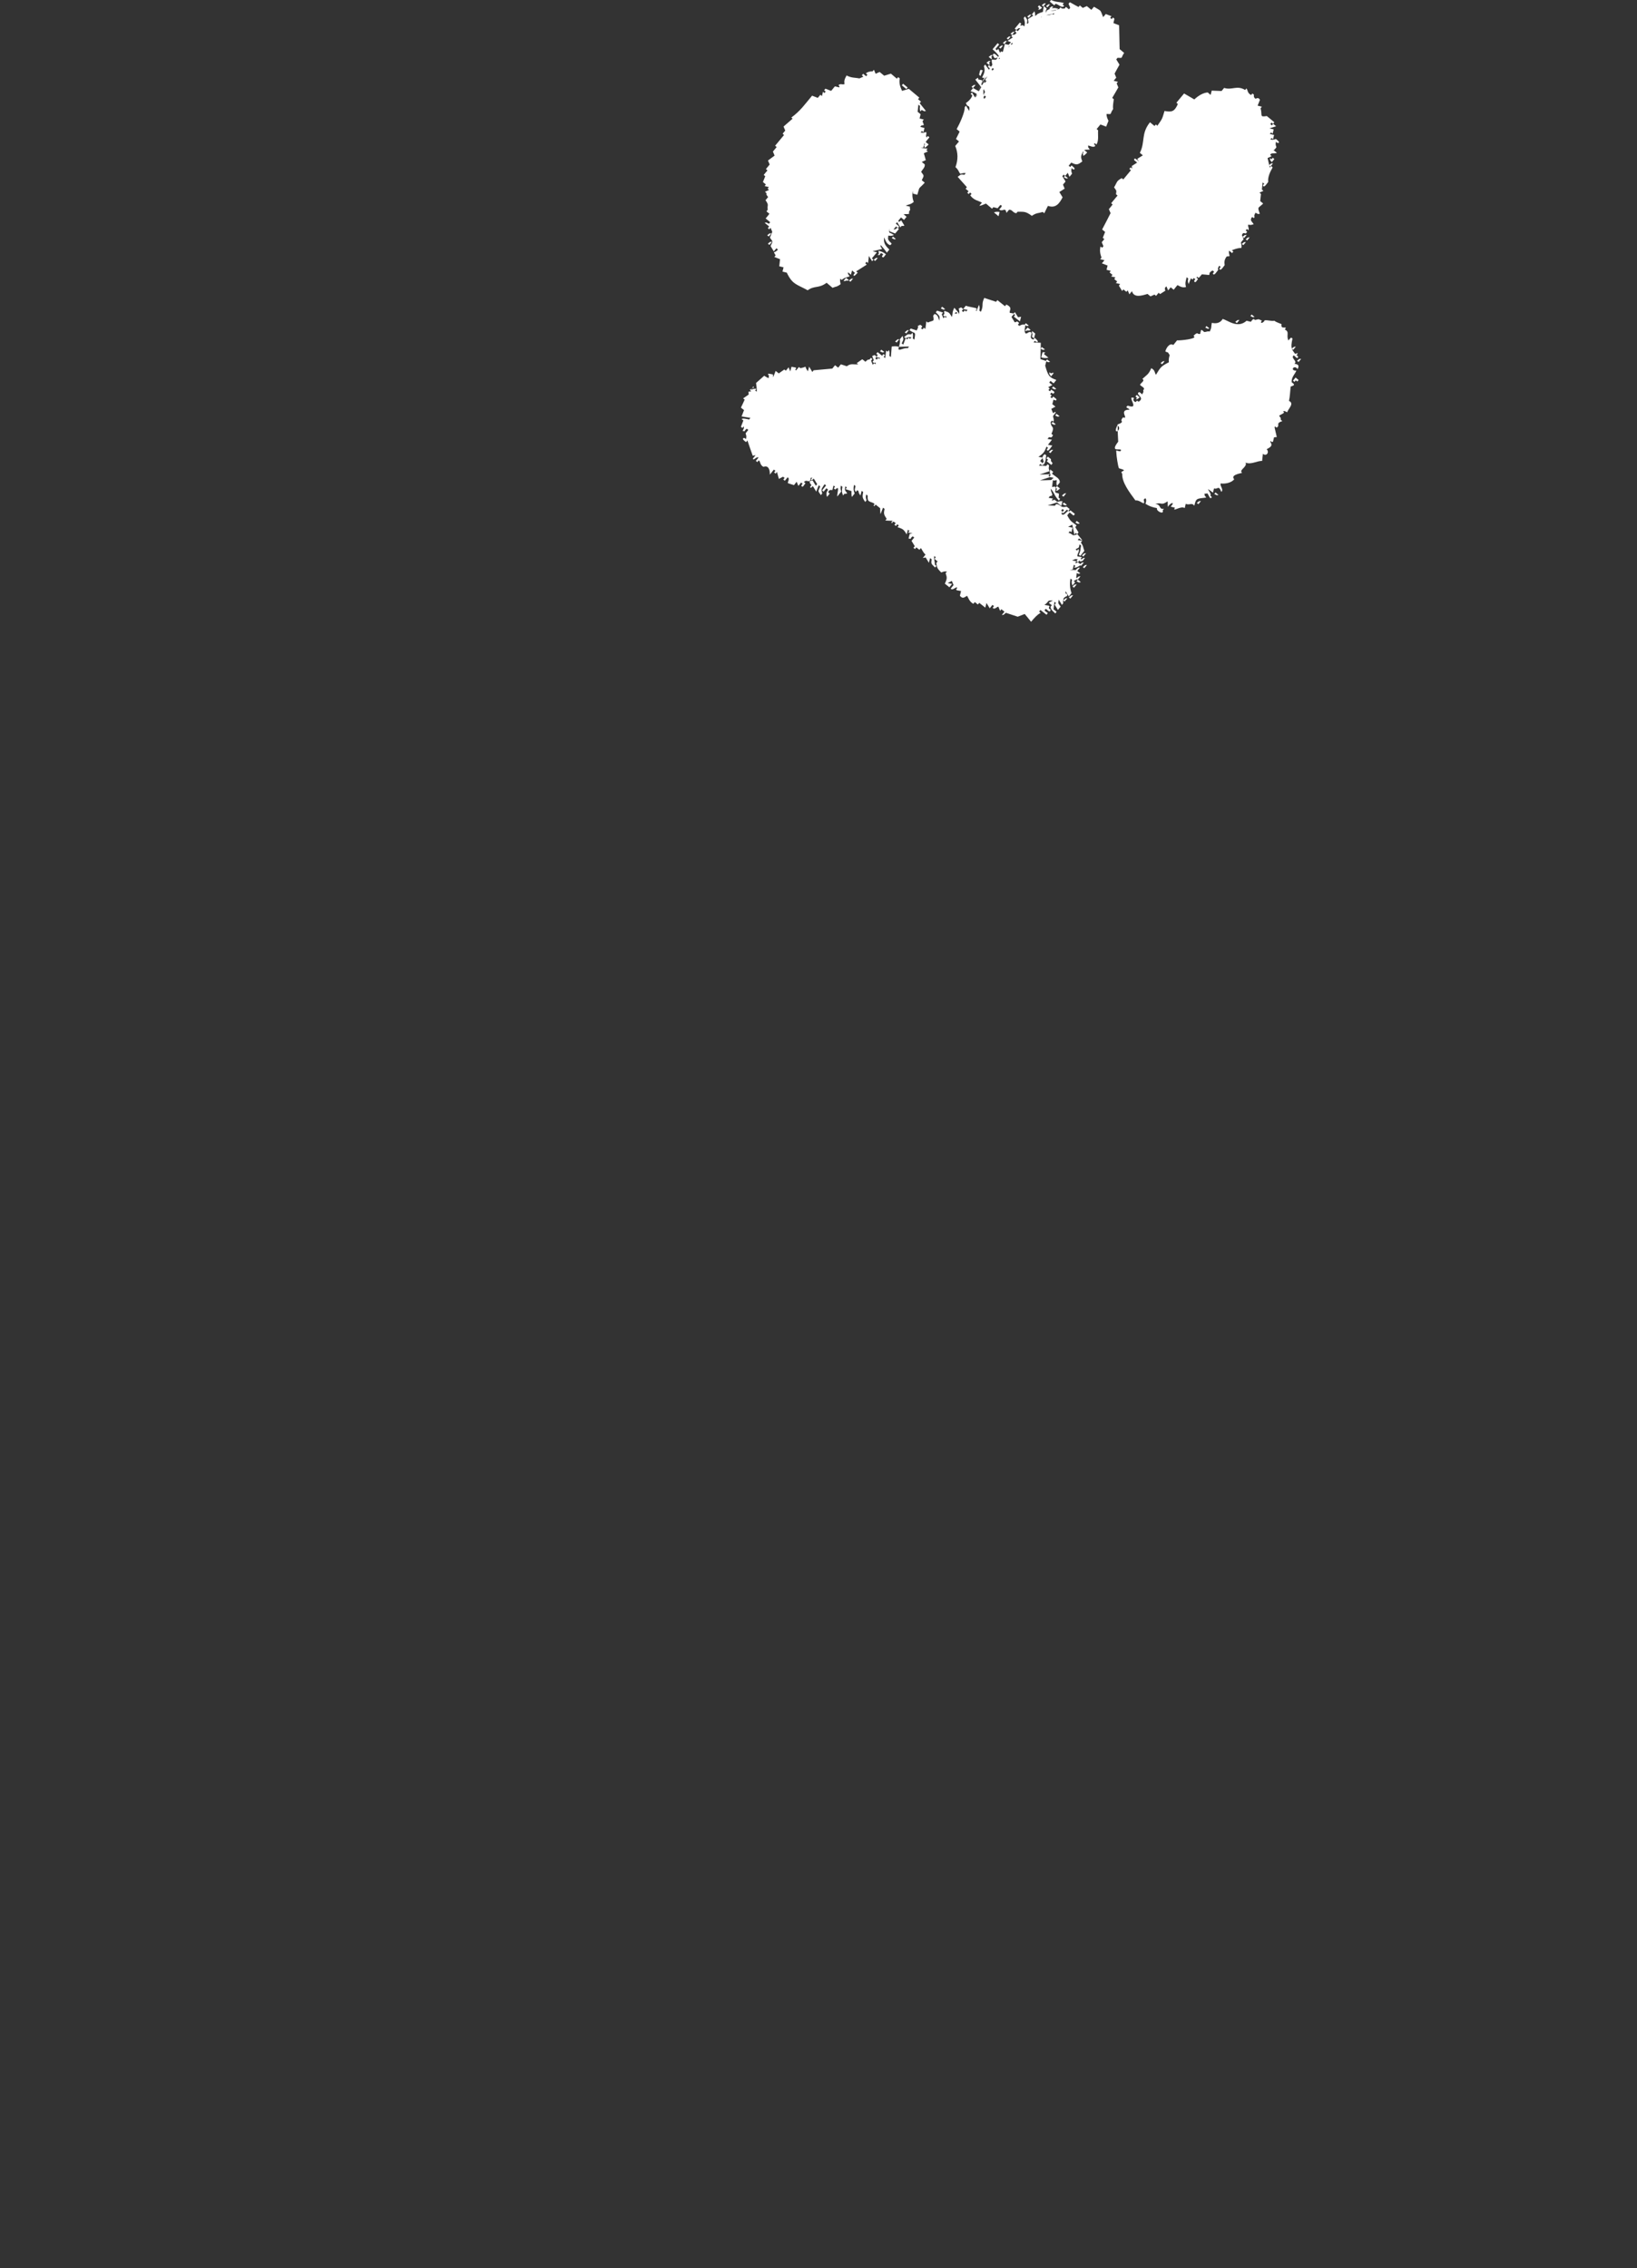 <?xml version="1.0" encoding="UTF-8"?>
<svg id="_レイヤー_2" xmlns="http://www.w3.org/2000/svg" version="1.1" viewBox="0 0 126.25 174.946">
  <rect x="0" y="0" width="126.25" height="174.946" fill="#333333" stroke="none"/>
  <!-- Generator: Adobe Illustrator 29.4.0, SVG Export Plug-In . SVG Version: 2.1.0 Build 152)  -->
  <defs>
    <style>
      .st0 {
        fill: #fff;
      }
    </style>
  </defs>
  <g id="NS_de">
    <g>
      <path class="st0" d="M87.75,12.45c.16-.14-.04,0-.02-.21.14-.09.27-.17.41-.26-.08-.07-.15-.13-.23-.19.43-.86.07-1.47.78-2.36.12.1.23.19.35.29.03-.04.07-.08.1-.12.04.03.08.06.12.1.41-.58.37-.54.55-1.14.54.09.76.08,1.03-.54-.04-.03-.08-.06-.11-.1.2-.24.39-.47.59-.71.26.15.53.31.79.46.31-.3.7-.52,1.03-.54.08.06.15.13.23.19l.08-.33c.25.01.5.02.76.03.07-.08.13-.16.2-.24.6.2.98-.23,1.62.16.03-.04.07-.08.1-.12.13.17.05.34.36.51.03-.04.07-.08.1-.12.04.03.08.06.12.1,0,0-.07.2.13.31.02,0,.21-.16.33.08-.06.15-.12.3-.18.45.11.03.22.05.33.08-.03.04-.07.08-.1.12.15.55-.11.7.48.6l.58.48s-.07.08-.1.12c-.04-.03-.08-.06-.11-.1-.03.04-.07.08-.1.12.04.03.08.06.12.1.03-.04.07-.08.1-.12.08.06.15.13.23.19-.17.05-.35.11-.52.16.11.03.22.05.33.08-.03.11-.05.22-.08.33-.04-.03-.08-.06-.12-.1l-.1.12c.11.03.22.05.33.08l-.08.33s-.08-.06-.11-.1l-.1.12c.23.03.2.03.43-.04,0,0,.44.31.13.31-.04-.03-.08-.06-.12-.1-.05.24-.03.21.03.43,0,0-.15.22-.24.24h.05l.23.19c-.26.09-.43-.04-.52.16.04.03.08.06.11.1-.1.05-.21.09-.31.14.06.25.11.5.17.74.03-.04.07-.08.1-.12.04.03.08.06.12.1-.21.37-.39.77-.34,1.12-.06.06-.34.55-.41.26.03-.04.07-.08.1-.12-.04-.03-.08-.06-.12-.1-.02.18-.04.37-.06.55.04.03.08.06.12.1-.1.05-.21.09-.31.14.04.03.08.06.12.1-.02.18-.04.37-.06.55.08.06.15.13.23.19-.4.39-.46.21-.26.79-.24.02-.04.05-.33-.08-.17.28-.06.28-.08.33-.07.2-.07-.03-.21.02-.15.26-.01.29.15.53-.22.07-.2.07-.43.04-.02.22.08.21.03.43-.04-.03-.08-.06-.12-.1l-.1.12s.08.06.12.1c-.03.04-.07.08-.1.12-.08.03-.22-.14-.31.14.04.1.09.21.13.31-.07.08-.13.16-.2.24-.01.11.08.22.03.43-.24,0-.5.09-.74.18.04.03.08.06.12.1-.03.04-.07.08-.1.12-.08-.06-.15-.13-.23-.19-.05.22.05.31.03.43l-.21.02c-.2.26-.19.44-.16.67-.06.06-.34.55-.41.26.03-.04.07-.08.1-.12-.04-.03-.08-.07-.11-.1-.13.29-.1.09-.08.33-.06.06-.34.55-.41.26.03-.04.07-.08.1-.12-.04-.03-.08-.06-.12-.1-.39.21-.16.3-.29.35-.18-.02-.36-.04-.54-.05l-.2.24c-.15.08-.14-.18-.21.02.04.03.08.06.12.1-.07.05-.22.42-.31.14.03-.04.07-.08.1-.12-.04-.03-.08-.06-.12-.1-.03.04-.07.08-.1.12-.04-.03-.08-.06-.12-.1-.06.15-.12.3-.18.45-.07-.22-.07-.2-.03-.43-.04-.03-.08-.06-.12-.1-.08.31-.14.47-.05.76-.26.05-.36.01-.66-.15-.1.12-.2.24-.29.36-.08-.06-.15-.13-.23-.19-.07.08-.13.16-.2.24-.04-.1-.09-.21-.13-.31-.21.11-.08.33-.08.33l-.41.26s-.08-.06-.11-.1c-.07.08-.13.16-.2.24-.04-.03-.08-.06-.12-.1-.1.05-.21.09-.31.14-.08-.06-.15-.13-.23-.19-.45.14-1.05.32-1.2-.21l-.2.24c-.04-.1-.09-.21-.13-.31-.03.04-.07.08-.1.12-.08-.06-.15-.13-.23-.19-.03.04-.07.08-.1.12-.08-.14-.16-.27-.25-.41l.1-.12-.33-.08s.07-.08.1-.12c-.08-.06-.15-.13-.23-.19.03-.04.07-.08.1-.12-.11-.03-.22-.05-.33-.08.03-.04.07-.08.1-.12l-.23-.19.1-.12-.33-.08.08-.33c-.15-.06-.3-.12-.44-.17.07-.08.13-.16.2-.24-.11-.03-.22-.05-.33-.08.03-.04.07-.08.1-.12-.1-.28-.16-.57-.07-.86l.12.1s.07-.08.1-.12c-.04-.1-.09-.21-.13-.31l.2-.24s-.08-.06-.12-.1c.06-.15.12-.3.18-.45l-.23-.19c.22-.42.44-.84.65-1.26-.04-.1-.09-.21-.13-.31.1-.12.2-.24.29-.36-.04-.03-.08-.06-.11-.1.16-.2.33-.39.49-.59-.04-.03-.08-.06-.12-.1.03-.31.07-.22-.15-.53.25-.4.15-.47.59-.71.04.03.08.06.12.1.2-.24.39-.47.59-.71-.04-.03-.08-.07-.12-.1.03-.04.07-.08.1-.12.04.03.08.06.11.1l-.02-.21.41-.26c-.08-.07-.15-.13-.23-.19-.02-.29.3.05.33.08l-.05.02Z"/>
      <path class="st0" d="M97.94,12.19s.08.06.12.1c.03-.04.07-.08.1-.12.04.03.08.06.12.1l-.2.24c-.17-.26-.11-.07-.13-.31l-.01-.01Z"/>
      <path class="st0" d="M98.18,12.6c-.07.08-.13.16-.2.24-.04-.03-.08-.06-.12-.1.27-.18.07-.12.31-.14l.01 0Z"/>
      <path class="st0" d="M96.38,18.31c-.07.08-.13.16-.2.24l-.11-.1c.26-.18.07-.12.31-.14Z"/>
      <path class="st0" d="M96.15,18.12l-.2.24s-.08-.06-.12-.1c.27-.18.07-.12.31-.14h.01Z"/>
      <path class="st0" d="M96.09,18.67l-.2.24s-.08-.06-.12-.1c.27-.18.07-.12.31-.14h.01Z"/>
      <path class="st0" d="M86.14,32.79l.06-.03c0,.02-.02.04-.02.05-.01,0-.02-.02-.03-.03l-.01.01Z"/>
      <path class="st0" d="M89.88,27.1c.02-.16.29-.7.61-.49l.29-.36c.2.03,1.69-.12,1.26-.34.38-.39.29-.08.52-.16.08-.29.02-.43.31-.14.18,0,.22-.08.43-.04.17-.35.09-.36.16-.67.33.08.65.02.84-.3.42.12,1.15.76,1.84.14l.33.08c.1-.11.18-.32.31-.14.3-.04.19-.12.54.05-.21.26.13.2.21-.02.25-.04.5.08.75.03.22.16.51.22.56.27-.1.49.52.05.25.41.4.18.08.45.28.84.1-.11.19-.32.31-.14-.09.4-.1.6-.05.76.26-.18.07-.11.31-.14-.07.08-.13.16-.2.24-.04-.03-.08-.06-.11-.1.04.13.12.24.25.41.21,0,.02-.11.21-.02-.03.04-.07.08-.1.12l.12.1c0,.32-.29-.08-.33-.08-.28.2.33.45.05.65.26.04.4.09.25.41-.27-.38-.63.13-.1.12-.1.26-.4.51-.36.9.28.19.21.23-.08.33-.04.34-.05.76-.13,1.1.43.21-.03.56-.14.88-.29-.12-.09-.1-.33-.08.26.14-.17.23-.29.35.17.26.11.07.13.31.04.03.08.07.12.1-.54.17-.18.3-.39.47-.13.11-.16-.19-.21.02.06.25.11.5.17.74l-.21.02-.08.33c-.16.14-.14-.18-.21.02.22.31,0,.42-.28.57.24.25-.04.58-.29.35-.02.18-.04.37-.06.55-.43,0-.85.31-1.28.13.18.33-.56.58-.26.79-.33.08-.89.2-.61.5-.26.3-.74.36-1.05.32-.06.24.26.46.05.65-.21-.57-.28-.15-.56-.27l-.08.33c-.81-.61-.05.01-.2.24l.11.1c-.14.26-.23-.17-.35-.29-.21.05,0,.03-.21.02.02.24-.04.05.13.31-.75.09-.78.04-.92.63-.2-.28-.37-.01-.66-.15l-.08.33c-.3-.22-1.01.37-.75-.03l-.33-.08c.39-.43-.05-.31-.21.02-.04-.19,0-.24-.03-.43-.53.37-.43.04-.95.2.49.04.25.46.67.37l-.1.12c.14.36-.52.09-.44-.17-.25-.04-.57-.12-.89-.34.1-.18.08-.59-.13-.31.15.62-.23,0-.64.06-.46-.63-1.05-1.38-1.02-2.07-.3-.25.61-.17-.25-.41-.08-.14-.2-.99-.2-1.17-.03-.34-.03-.15.31-.14.29-.39-.94.25-.17-.74-.02-.38-.03-.64-.04-.84.11-.08.19-.26,0-.4v-.09c.11-.06.27-.07.34-.22,0,0-.16-.09.08-.33.49.19-.41-.6.49-.59-.04-.14-.41-.13-.13-.31,1.02.36-.19-.85.49-.59-.1.12-.06.28.13.31.06-.12.13-.12.21-.02.45-.28-.03-.46-.05-.65.1-.2.2-.02.33.08.13-.29.1-.09.08-.33.21-.16-.14-.27-.25-.41.08-.16.42-.33.18-.45.37-.34.48-.34.69-.83.31.16.24.33.36.51.37-.6.37-.64,1-.97-.03-.2,0-.34.06-.55-.26-.37.03-.09-.35-.29l.02-0Z"/>
      <path class="st0" d="M86.21,32.72v.03h-.02c0-.01.01-.02.02-.04v.01Z"/>
      <path class="st0" d="M86.2,33.24c-.12.08-.24.01-.03-.43.01,0,.02.02.03.03v.4Z"/>
      <path class="st0" d="M96.43,24.38s.07-.08.1-.12c.08.06.15.13.23.19-.24.02-.04.05-.33-.08v.01Z"/>
      <path class="st0" d="M100.35,27.68c-.07.08-.13.16-.2.24-.04-.03-.08-.06-.12-.1.27-.18.07-.12.31-.14h.01Z"/>
      <path class="st0" d="M95.59,24.68c-.07.08-.13.16-.2.24-.04-.03-.08-.06-.12-.1.27-.18.07-.12.31-.14h.01Z"/>
      <path class="st0" d="M99.84,29.46s-.08-.06-.12-.1c.07-.08.13-.16.2-.24.08.06.15.13.23.19l-.1.12s-.08-.06-.11-.1c-.03.04-.07.08-.1.12v.01Z"/>
      <path class="st0" d="M92.95,25.27l.1-.12c.08.06.15.13.23.19-.24.02-.04.05-.33-.08v.01Z"/>
      <path class="st0" d="M89.63,28.1s-.08-.06-.12-.1c.27-.18.07-.12.31-.14l-.2.24h.01Z"/>
      <path class="st0" d="M87.59,30.8s.07-.08.1-.12c-.04-.03-.08-.06-.12-.1l.1-.12c.08.06.15.13.23.19-.27.18-.07.12-.31.14v.01Z"/>
      <path class="st0" d="M93.75,37.99l.23.19c-.24.02-.04.05-.33-.08l.1-.12v.01Z"/>
      <path class="st0" d="M92.62,38.65l-.2.24s-.08-.07-.12-.1c.27-.18.07-.12.31-.14l.01-0Z"/>
      <path class="st0" d="M61.04,9.06c.71-.53,1.02-1,1.59-1.68.15.06.3.11.44.17l.2-.24s.08.07.12.1c.03-.11.05-.22.08-.33.04.03.08.06.11.1.03-.04.07-.08.1-.12-.04-.03-.08-.06-.12-.1.03-.04.07-.08.1-.12.15.06.3.12.44.17.1-.12.2-.24.29-.35.11.03.22.05.33.08.1-.19-.09-.01-.02-.21.21-.09.21.02.43-.04-.04-.27,0-.37.16-.67.41.21.61.15.99.23.1-.05.21-.09.31-.14-.04-.03-.08-.06-.12-.1.03-.04.07-.08.1-.12.08.06.15.13.23.19.03-.04.07-.08.1-.12-.04-.03-.08-.06-.12-.1.14-.13.37-.16.52-.16.03-.04.07-.08.1-.12.04.1.09.21.13.31.1-.05.21-.09.31-.14.12.1.23.19.35.29.17-.05.35-.11.52-.16.15.13.31.26.46.39.03-.04.07-.08.1-.12.04.03.08.06.12.1-.06.37.02.61.18.96.17-.05.35-.11.52-.16.27.23.54.45.81.68-.03.04-.07.08-.1.12.08.06.15.13.23.19-.03.04-.07.08-.1.12.16.2.32.4.48.6-.24.02-.04.05-.33-.08-.03.04-.07.08-.1.12-.07-.22-.04-.21-.03-.43-.04-.03-.08-.06-.12-.1-.02.18-.04.37-.06.55.08.06.15.13.23.19l-.08.33.33.08s-.07.08-.1.12c.05.25.22.34-.08.33-.03.04-.07.08-.1.12l.33.08c-.03.11-.05.22-.08.33l-.12-.1s-.07.08-.1.12c.23.03.2.03.43-.04.06.22-.07.22.03.43.03-.04.07-.08.1-.12.04.03.08.07.12.1-.1.12-.2.24-.29.36.08.06.15.13.23.19,0,0-.4.45-.31.14-.14-.16.14-.07-.02-.22l-.08.33-.21.02c.18.02.36.04.54.05-.03.04-.07.08-.1.12.04.03.08.06.12.1-.1.05-.21.09-.31.14.05.18.1.35.15.53-.1.05-.21.09-.31.14.08.06.15.13.23.19.02.23-.11.31-.28.57.24.35.24.25.05.65.08.07.15.13.23.19-.54.58-.36.22-.57.93l-.33-.08-.02-.22c-.06.31-.04.57.07.86-.31.23-.34.16-.62.28.11.03.22.05.33.08-.01.22-.03,0,.02.22-.13.29-.1.09-.08.33-.19.05-.24,0-.43.04.08.06.15.13.23.19-.07.08-.13.16-.2.24-.08-.06-.15-.13-.23-.19-.07.08-.13.16-.2.24-.02.22.21-.02.21-.02.08.14.16.27.25.41-.21.05,0,.03-.21.02-.03.04-.07.08-.1.12l-.25-.41s-.07.08-.1.12c0,.02.45.28.13.31-.04-.03-.08-.06-.11-.1-.07.08-.13.16-.2.24.24-.03.05.04.31-.14.04.03.08.06.11.1-.1.12-.2.24-.29.35l-.44-.17-.02-.22c-.03.48-.03.21.36.51-.22.07-.2.07-.43.04-.04.34-.05.3.26.62l-.1.12c-.32-.06-.42-.49-.48-.6-.05.39.03.58.4.94-.07.08-.13.16-.2.24,0-.04-.3-.41-.48-.6.02.24-.04.05.13.31-.25.06-.49.12-.74.18l.33.08c-.13.16-.26.32-.39.47.04.03.08.06.12.1-.03.04-.07.08-.1.12-.08-.14-.16-.27-.25-.41-.02.18-.04.37-.06.55-.04-.03-.08-.07-.12-.1-.03.04-.07.08-.1.12.04.03.08.06.12.1l-.82.52s.08.06.12.1c0,0-.38.45-.31.14l.1-.12c-.08-.06-.15-.13-.23-.19-.03.11-.05.22-.08.33-.08-.06-.15-.13-.23-.19.02.24-.04.05.13.31-.29.12-.32.05-.62.28-.04-.03-.08-.06-.11-.1-.03.23,0,.21.03.43-.31.23-.34.16-.62.28-.15-.13-.31-.26-.46-.39-.6.46-.92.19-1.46.58-.84-.47-1.17-.43-1.61-1.36l-.33-.08.08-.33c-.11-.03-.22-.05-.33-.08.02-.18.04-.37.06-.55-.15-.06-.3-.11-.44-.17.03-.04.07-.08.1-.12-.23-.42-.14-.09.18-.45l-.12-.1-.2.24-.25-.41c.18-.4.2-.29-.05-.65.06-.15.12-.3.18-.45-.04-.1-.09-.21-.13-.31-.03.04-.07.08-.1.12-.04-.03-.08-.06-.11-.1.03-.04.07-.08.1-.12-.11-.1-.23-.19-.35-.29.24-.02.04-.05.33.08.03-.04.07-.08.1-.12-.11-.1-.23-.19-.35-.29.1-.12.2-.24.29-.36l-.23-.19s.07-.08.1-.12c-.06-.41.13-.3-.17-.74.07-.08.13-.16.2-.24-.17-.26-.11-.07-.13-.31-.04-.03-.08-.06-.11-.1l.31-.14s-.08-.07-.11-.1c.03-.04.07-.08.1-.12l-.33-.08s.07-.08.1-.12c-.08-.06-.15-.13-.23-.19.06-.15.12-.3.18-.45-.04-.03-.08-.06-.12-.1.1-.12.2-.24.29-.35-.04-.03-.08-.06-.12-.1.1-.12.2-.24.29-.35-.04-.1-.09-.21-.13-.31.17-.13.34-.25.51-.38-.04-.1-.09-.21-.13-.31.1-.12.2-.24.29-.35-.04-.03-.08-.06-.12-.1.23-.28.46-.55.69-.83-.04-.03-.08-.06-.11-.1.07-.08.13-.16.2-.24-.04-.1-.09-.21-.13-.31.23-.2.47-.41.7-.61-.04-.03-.08-.07-.12-.1l.03.01Z"/>
      <path class="st0" d="M69.65,6.46c.12.1.23.19.35.29-.03.04-.07.08-.1.12-.12-.1-.23-.19-.35-.29.03-.04.07-.08.1-.12Z"/>
      <path class="st0" d="M68.77,18.37s.07-.08.1-.12c.08.06.15.13.23.19-.24.02-.04.05-.33-.08v.01Z"/>
      <path class="st0" d="M67.69,19.67s.07-.08.1-.12c-.05-.21-.03,0-.02-.21.23.08.27.06.56.27-.06.04-.23.42-.31.14l.1-.12s-.08-.06-.11-.1c-.3.03.03.16-.31.14l-.01 0Z"/>
      <path class="st0" d="M67.7,19.89c-.07.08-.13.16-.2.24-.04-.03-.08-.06-.12-.1.27-.18.07-.12.31-.14h.01Z"/>
      <path class="st0" d="M65.79,21.49c-.07.08-.13.16-.2.24-.04-.03-.08-.06-.11-.1.27-.18.07-.12.31-.14Z"/>
      <path class="st0" d="M65.26,21.65c-.21.05,0,.03-.21.02l.2-.24c.08.06.15.13.23.19-.21.05,0,.03-.21.02l-.01.01Z"/>
      <path class="st0" d="M59.49,18c-.07.08-.13.16-.2.24-.04-.03-.08-.06-.12-.1.27-.18.07-.12.31-.14h.01Z"/>
      <path class="st0" d="M59.54,18.65c-.07.08-.13.16-.2.24-.04-.03-.08-.06-.12-.1.26-.18.07-.12.31-.14h.01Z"/>
      <path class="st0" d="M78.53,24.47l.22-.04-.09.36c-.16-.12-.31-.25-.47-.37.03-.04.07-.09.1-.13-.04-.03-.08-.06-.12-.09.03-.04.07-.09.1-.13l.25.41.01-.01Z"/>
      <path class="st0" d="M79.35,25.12c-.25.04-.04.06-.34-.06.03-.04.07-.09.1-.13.08.06.16.12.24.19Z"/>
      <path class="st0" d="M79.62,25.76c-.04-.22-.03,0-.02-.22.08.06.16.12.24.19l-.09.36c-.28-.13-.1-.19-.13-.32l-0-.01Z"/>
      <path class="st0" d="M79.26,25.48c-.22.07,0,.03-.22.04.07-.09.14-.18.21-.26.08.06.16.12.24.19-.22.07,0,.03-.22.04l-.01-.01Z"/>
      <path class="st0" d="M80.25,26.9s.07-.09.1-.13c.08.06.16.12.24.19-.25.04-.04.06-.34-.06Z"/>
      <path class="st0" d="M80.61,27.18s-.07.09-.1.13c.12.09.24.19.35.28-.21.05-.35.02-.56-.02l.09-.36c.16-.17,0,.03.22-.04v.01Z"/>
      <path class="st0" d="M80.99,27.91c-.25.04-.04.06-.34-.06.03-.04.07-.09.1-.13.08.06.16.13.24.19Z"/>
      <path class="st0" d="M81.27,28.77c-.07.09-.14.17-.21.26-.17-.27-.12-.06-.13-.32.04.03.08.06.12.09.22-.07,0-.03.22-.04l-0.0.01Z"/>
      <path class="st0" d="M81.13,29.94l.1-.13.24.19c-.25.04-.04.06-.34-.06Z"/>
      <path class="st0" d="M72.56,23.79s.07-.09.1-.13c.08.06.16.12.24.19-.25.04-.04.06-.34-.06Z"/>
      <path class="st0" d="M81.38,32.05l.1-.13c.08.06.16.12.24.19-.25.04-.04.06-.34-.06Z"/>
      <path class="st0" d="M81.09,32.67s.07-.09.1-.13l.24.19c-.25.04-.04.06-.34-.06Z"/>
      <path class="st0" d="M69.78,25.63c.28-.21.07-.13.32-.17-.07.09-.14.17-.21.26-.04-.03-.08-.06-.12-.09h.01Z"/>
      <path class="st0" d="M81.22,34.69c-.07.09-.14.17-.21.26-.04-.03-.08-.06-.12-.09.28-.21.07-.13.32-.17h.01Z"/>
      <path class="st0" d="M80.71,35.35s.07-.09.1-.13l.24.19c.02.25-.05.06.13.32-.03.04-.07.09-.1.13-.12-.09-.24-.19-.35-.28.03-.04.07-.09.1-.13-.04-.03-.08-.06-.12-.09l0-.01Z"/>
      <path class="st0" d="M80.5,35.61c-.04-.17-.23-.37.07-.58.04.03.08.06.12.09-.07.33,0,.34-.18.71-.04-.03-.08-.06-.12-.09.03-.04.07-.09.1-.13l.01 0Z"/>
      <path class="st0" d="M69.04,26.33c.28-.21.07-.13.32-.17-.07.09-.14.18-.21.26-.04-.03-.08-.06-.12-.09h.01Z"/>
      <path class="st0" d="M80.92,36.79s.07-.09.1-.13c-.07-.23-.07-.2-.03-.45.08.06.16.12.24.19-.03.04-.07.09-.1.13.24.23.64.36.6.69-.07.09-.14.18-.21.26-.09-.22,0-.32-.03-.45l-.22.04s-.08-.06-.12-.09l.1-.13c-.11-.02-.23-.04-.34-.06l.01 0Z"/>
      <path class="st0" d="M82.23,38.05c-.07.09-.14.18-.21.26-.04-.03-.08-.06-.12-.09.28-.21.07-.13.32-.17h.01Z"/>
      <path class="st0" d="M81.43,37.84s.07-.09.1-.13c-.04-.03-.08-.06-.12-.09.03-.04.07-.09.1-.13.08.06.16.12.24.19-.28.21-.07.13-.32.17l0-.01Z"/>
      <path class="st0" d="M67.87,27.1l.1-.13c.08.06.16.12.24.19-.25.04-.04.06-.34-.06Z"/>
      <path class="st0" d="M81.95,38.89s.07-.09.1-.13c.08.06.16.12.24.19-.25.04-.04.06-.34-.06Z"/>
      <path class="st0" d="M81.94,38.66l-.09.36c-.12-.09-.24-.19-.35-.28,0,0,.13-.1.44-.08Z"/>
      <path class="st0" d="M82.9,39.64s-.07.09-.1.13c-.12-.09-.24-.19-.35-.28.03-.04.07-.09.1-.13.12.09.24.19.35.28Z"/>
      <path class="st0" d="M82.94,40.31l.1-.13c.08.06.16.12.24.19-.25.04-.04.06-.34-.06Z"/>
      <path class="st0" d="M83.56,42.93s-.08-.06-.12-.09c.28-.21.07-.13.32-.17l-.21.26h.01Z"/>
      <path class="st0" d="M83.68,43.03c-.07.09-.14.18-.21.26-.04-.03-.08-.06-.12-.09.28-.21.07-.13.32-.17h.01Z"/>
      <path class="st0" d="M83.63,43.83s-.08-.06-.12-.09c.28-.21.07-.13.32-.17-.07.09-.14.17-.21.26h.01Z"/>
      <path class="st0" d="M83.59,43.38c-.07.09-.14.17-.21.26-.04-.03-.08-.06-.12-.09.28-.21.07-.13.32-.17h.01Z"/>
      <path class="st0" d="M83.29,43.78c-.07.09-.14.18-.21.26-.04-.03-.08-.06-.12-.09.28-.21.07-.13.32-.17h.01Z"/>
      <path class="st0" d="M82.98,44.17s.07-.09.1-.13l.24.19c-.25.04-.04.06-.34-.06Z"/>
      <path class="st0" d="M83.33,44.45c-.07.09-.14.18-.21.26-.04-.03-.08-.06-.12-.09.28-.21.07-.13.32-.17h.01Z"/>
      <path class="st0" d="M83.02,44.84s.07-.09.1-.13c.08.06.16.12.24.19-.25.04-.04.06-.34-.06Z"/>
      <path class="st0" d="M83.04,45.07l-.21.26s-.08-.06-.12-.09c.28-.21.07-.13.32-.17h.01Z"/>
      <path class="st0" d="M82.76,45.91l-.21.26-.12-.09c.28-.21.07-.13.32-.17h.01Z"/>
      <path class="st0" d="M58.11,29.8c-.07.09-.14.17-.21.26.15-.04.27-.1.44-.07-.03.04-.07.09-.1.13.04.03.08.06.12.09.03-.14-.05-.67-.05-.67.21-.19.42-.38.63-.56,0,0,.47.34.34.06.11-.21-.15-.03-.01-.22.11.02.23.04.34.06l.02.22c.06-.16.13-.32.19-.49.08.06.16.12.24.19.14-.1.28-.2.43-.3.04.03.08.06.12.09.07-.09.14-.17.21-.26.04.11.09.21.13.32l.09-.36.34.06c.06.21-.17.11.02.22l.21-.26s.08.06.12.09c.64-.12.2-.26.58.24.03-.12.06-.24.09-.36.08.14.17.27.25.41l.1-.13c.48-.04.96-.09,1.44-.13.07-.09.14-.18.21-.26.08.06.16.12.24.19l.21-.26c.15.05.3.1.46.15.32-.25.52-.11.88-.15l-.12-.09.43-.3c.08.06.16.12.24.19.28-.21.07-.13.32-.17.03-.04.07-.09.1-.13l.12.09s-.07.09-.1.13c.04.11.09.21.13.32.03-.04.07-.09.1-.13.04.03.08.06.12.09.02-.32-.02.03-.24-.19.03-.04.07-.09.1-.13-.04-.11-.09-.21-.13-.32.15-.02.15-.18.34.06-.03.04-.07.09-.1.13.04.03.08.06.12.09.03-.04.07-.09.1-.13.04.03.08.06.12.09.01-.32-.02.03-.24-.19.03-.04.07-.09.1-.13-.04-.03-.08-.06-.12-.09.03-.04.07-.09.1-.13.12.09.24.19.35.28.03-.04.07-.09.1-.13.04.03.08.06.12.09-.03.04-.07.09-.1.13.04.03.08.06.12.09.02-.19.05-.39.07-.58.04.03.08.06.12.09.03-.04.07-.09.1-.13.07.23.04.21.03.45.04.03.08.06.12.09.02-.27.04-.54.06-.81.21-.03.35-.04.56.02-.16.47.27.05.68.11.03-.04.07-.09.1-.13-.26,0-.52.01-.78.02.06-.23.1-.37.07-.58l.21-.26c.08.31.1.21-.07.58.04.03.08.06.12.09.06-.16.13-.32.19-.49.04.03.08.06.12.09.03-.04.07-.09.1-.13.04.03.08.06.12.09.03-.04.07-.09.1-.13-.24-.01-.21-.02-.44.08-.04-.03-.08-.06-.12-.09.32-.25.23-.22.54-.21.03-.04.07-.09.1-.13.07.23.04.21.03.45.04.03.08.06.12.09.11-.69.08-.41-.38-.73.03-.04.07-.09.1-.13.15.05.3.1.46.15.13-.32.1-.1.09-.36.15-.02.15-.18.34.06-.03.04-.07.09-.1.13.04.03.08.06.12.09.03-.04.07-.09.1-.13.04.03.08.06.12.09.02-.19.05-.39.07-.58.04.03.08.06.12.09.45-.21.49-.02.41-.53.03-.04.07-.09.1-.13.3.05.3.38.37.51.04-.36.06-.32-.27-.64.03-.04.07-.09.1-.13.15.05.3.1.46.15-.03.04-.07.09-.1.13.04.11.09.21.13.32l.1-.13s.08.06.12.09c.02-.32-.02.03-.24-.19.03-.04.07-.09.1-.13-.04-.22-.03,0-.01-.22.42.14.34.11.59.47.07-.32,0-.34.18-.71,0,0,.63.7.25.41-.04-.03-.08-.06-.12-.09-.03.04-.07.09-.1.13.22,0,0,.03.22-.04.04.03.08.06.12.09.04-.25.01-.22-.03-.45.15-.02.15-.18.34.06l-.1.13s.08.06.12.09c.03-.04.07-.09.1-.13.04.03.08.06.12.09.03-.04.07-.09.1-.13l-.34-.06c.07-.09.14-.17.21-.26.2.09.76.16.8.2.14.16-.13.07.02.22.06-.16.13-.32.19-.49.07.23.07.2.03.45.04.03.08.06.12.09.24-.54.01-.54.26-1.07.3.1.61.2.91.3.03-.04.07-.09.1-.13.2.16.39.31.59.47.03-.04.07-.09.1-.13.54.25.2.46.27.64l.34.06c-.07.09-.14.18-.21.26.08.14.17.27.25.41.14.01.13-.17.34.06-.03.04-.07.09-.1.13.04.03.08.06.12.09,0,0,.24-.18.44-.08.05.18-.14.47.05.67.19-.01.22-.2.44-.08.05.14-.22.45.15.54.03-.04.07-.09.1-.13,0,0,.45.37.13.32-.04-.03-.08-.06-.12-.09l-.1.13c.19,0,.37.01.56.02,0,.42-.02.84-.03,1.26.15.05.3.1.46.15l-.09.36c.23.78.29.89.86,1.1l-.21.26c-.08-.06-.16-.12-.24-.19-.03.04-.07.09-.1.13.08.06.16.12.24.19-.11.06-.22.11-.32.17.04.03.08.06.12.09-.03.04-.07.09-.1.13.04.03.08.06.12.09.03-.04.07-.09.1-.13.05.07.42.19.13.32-.04-.03-.08-.06-.12-.09-.03.04-.07.09-.1.13.04.03.08.06.12.09-.03.04-.07.09-.1.13.04.03.08.06.12.09.03-.04.07-.09.1-.13.08.06.16.12.24.19.06.21-.22.04-.22.04l-.09.36c.08.06.16.12.24.19-.11.06-.22.11-.32.17.04.11.09.21.13.32.22-.03.06-.18.22-.04-.07.09-.14.17-.21.26-.01.19.1.21.03.45-.04-.03-.08-.06-.12-.09-.03.04-.07.09-.1.13.02.49.36.24.06.9.04.03.08.06.12.09-.12.3-.21.13-.32.17-.03.04-.07.09-.1.13.11.02.23.04.34.06-.1.13-.21.26-.31.39l.34.06c-.06.06-.36.6-.43.3.03-.04.07-.09.1-.13-.04-.03-.08-.06-.12-.09-.15.39-.2.5-.62.79.11.02.23.04.34.06-.07.09-.14.17-.21.26,0,0,.45.37.13.32-.04-.03-.08-.06-.12-.09-.03.04-.07.09-.1.13.19,0,.37.01.56.02.03-.04.07-.09.1-.13.04.03.08.06.12.09-.04.25-.04.22.03.45l-.76.25c.26,0,.52-.01.78-.02l-.1.13s.08.06.12.09l-.77.25c.26,0,.52-.01.78-.02.21.03.09-.2.22-.04-.02.19-.05.39-.07.58l.22-.04c.14.2-.02.28.03.45.32.15.3-.04.25.41.04.03.08.06.12.09-.03.04-.07.09-.1.13-.42-.48-.23-.41-.62-.92-.02.32.31.55-.07.58-.03.04-.07.09-.1.13.11.02.23.04.34.06-.03.04-.07.09-.1.13.21.04,0,0,.22-.04.08.06.16.12.24.19l-.77.25c.19,0,.37.01.56.02.03-.04.07-.09.1-.13.41.04.27.33.8.2.08.06.16.12.24.19-.03.04-.07.09-.1.13-.04-.03-.08-.06-.12-.09,0,0-.42.5-.32.17.03-.04.07-.09.1-.13-.04-.03-.08-.06-.12-.09-.03.04-.07.09-.1.13.04.03.08.06.12.09-.03.04-.07.09-.1.13.13.29.42-.18.54-.21.04.03.08.06.12.09-.07.09-.14.18-.21.26.27.52.34.47.72.78-.03.04-.07.09-.1.13.08.14.17.27.25.41-.03.04-.07.09-.1.13-.04-.03-.08-.06-.12-.09l-.1.13c-.05-.26-.11-.51-.16-.77-.11.06-.22.11-.32.17l.34.06-.09.36s-.08-.06-.12-.09c-.03.04-.07.09-.1.13.44.12.18.29.68.11,0,0,.63.7.25.41-.04-.03-.08-.06-.12-.09-.03.04-.07.09-.1.13l.34.06s-.07.09-.1.13c.22.31.15.34.27.64-.1.13-.21.26-.31.39-.04-.03-.08-.06-.12-.09.18-.38.1-.39.18-.71-.04-.03-.08-.06-.12-.09-.09.37,0,.18-.31.39.04.03.08.06.12.09.03-.04.07-.09.1-.13.13.22-.13.37-.07.58.11.02.23.04.34.06-.03.04-.07.09-.1.13l.12.09s-.07.09-.1.13c-.04-.03-.08-.06-.12-.09-.03.04-.07.09-.1.13-.04-.03-.08-.06-.12-.09.03-.04.07-.09.1-.13-.23-.06-.22,0-.44.08l.34.06s-.07.09-.1.13c.21.04,0,0,.22-.04.08.06.16.12.24.19-.19.1-.34.24-.54.21l.1-.13s-.08-.06-.12-.09l-.09.36-.22.04c.19,0,.37.01.56.02-.02.19-.05.39-.07.58.04.03.08.06.12.09-.11.06-.22.11-.32.17.04.03.08.06.12.09-.07.09-.14.17-.21.26-.07-.23-.07-.2-.03-.45-.04-.03-.08-.06-.12-.09-.07.38-.05.78.08,1.12l-.21.26-.25-.41c-.04.36.14.06.13.32,0,.13-.3.06-.31.39.27-.2.07-.13.32-.17-.07.09-.14.18-.21.26-.04-.03-.08-.06-.12-.09,0,.07-.01.12.01.22-.03.04-.07.09-.1.13-.08-.14-.17-.27-.25-.41-.04.33-.07.24.15.54-.07.09-.14.18-.21.26-.08-.14-.17-.27-.25-.41.03-.04.07-.09.1-.13-.04-.03-.08-.06-.12-.09-.02.19-.05.39-.07.58.08.06.16.12.24.19-.03.04-.07.09-.1.13-.24-.23-.32-.26-.37-.51.03-.04.07-.09.1-.13-.08-.06-.16-.12-.24-.19.11-.06.22-.11.32-.17-.53-.01-.21.04-.65.34.11.02.23.04.34.06.15.15-.03,0,.01.22.04.03.08.06.12.09-.01.3-.29-.02-.34-.06-.3.11.09.26.13.32-.03.04-.07.09-.1.13-.16-.12-.31-.25-.47-.37l-.1.13.12.09c-.27.15-.43.33-.74.69-.16-.2-.32-.4-.49-.6l-.54.21c-.3-.1-.61-.2-.91-.3-.28.21-.07.13-.32.17.07-.09.14-.18.21-.26-.08-.06-.16-.12-.24-.19-.03.04-.07.09-.1.13l-.13-.32c-.11-.02-.3.27-.44.08.03-.04.07-.09.1-.13-.04-.03-.08-.06-.12-.09-.07.09-.14.18-.21.26l-.25-.41-.09.36c-.16-.13-.31-.25-.47-.37-.03.04-.07.09-.1.13-.08-.06-.16-.12-.24-.19-.03.04-.07.09-.1.13-.3-.09-.46-.59-.49-.6-.09-.03-.3.33-.56-.02l.09-.36c-.11-.02-.23-.04-.34-.06-.12-.18.18-.14-.01-.22-.05-.02-.37.28-.44.08.07-.09.14-.17.21-.26-.04-.11-.09-.21-.13-.32-.11.06-.22.11-.32.17l.34.06c-.07.09-.14.18-.21.26-.12-.09-.24-.19-.35-.28.19-.4.17-.47.06-.81.03-.04.07-.09.1-.13-.24-.01-.22,0-.44.08-.32-.32-.33-.39-.38-.73.03-.04.07-.09.1-.13-.08-.06-.16-.12-.24-.19.03-.04.07-.09.1-.13-.04-.03-.08-.06-.12-.09-.04.29.06.41.05.67.04.03.08.06.12.09-.03.04-.07.09-.1.13-.32-.32-.31-.27-.27-.64-.04-.03-.08-.06-.12-.09l-.09.36-.25-.41-.22.04c.07-.09.14-.17.21-.26-.23-.2-.28-.45-.37-.5-.03.04-.07.09-.1.13-.08-.06-.16-.12-.24-.19-.03.04-.07.09-.1.13-.04-.03-.08-.06-.12-.09.03-.04.07-.09.1-.13-.08-.14-.17-.27-.25-.41.07-.09.14-.18.21-.26-.04-.03-.08-.06-.12-.09-.27.19-.03.22-.32.17l.09-.36.22-.04-.34-.06s.07-.09.1-.13c-.04-.03-.08-.06-.12-.09l-.09.36c-.24-.38-.27-.41-.71-.56l.1-.13s-.08-.06-.12-.09c-.03.04-.07.09-.1.13-.04-.03-.08-.06-.12-.09.03-.04.07-.09.1-.13-.04-.03-.08-.06-.12-.09-.19-.09-.09.2-.22.04.03-.04.07-.09.1-.13-.19,0-.37-.01-.56-.02.03-.04.07-.09.1-.13-.22-.34-.24-.39-.16-.77-.04-.03-.08-.06-.12-.09-.06.16-.13.33-.19.49-.03-.08-.03-.45-.03-.45-.12-.09-.24-.19-.35-.28-.03.04-.07.09-.1.13-.16-.14.09-.04-.02-.22-.36-.19-.53-.07-.49-.6-.04-.03-.08-.06-.12-.09-.04.25-.04.22.03.45-.03.04-.07.09-.1.13-.24-.33-.23-.4-.16-.77-.04-.03-.08-.06-.12-.09l-.09.36c-.26-.33-.03-.28-.25-.41-.03.04-.07.09-.1.13-.16-.17-.05-.25-.03-.45-.04-.03-.08-.06-.12-.09-.05.29-.05.41.05.67-.07.09-.14.18-.21.26-.05-.12-.03-.45-.03-.45-.15-.05-.3-.1-.46-.15.03-.04.07-.09.1-.13-.04-.03-.08-.06-.12-.09-.04.33-.07.24.15.54-.22.07,0,.03-.22.04-.03.04-.07.09-.1.13-.11-.25-.1-.4-.05-.67-.04-.03-.08-.06-.12-.09-.04.25-.04.22.03.45-.1.13-.21.26-.31.39-.03-.25.24-.92-.15-.54-.04-.03-.08-.06-.12-.09l.1-.13s-.08-.06-.12-.09l-.09.36s-.26-.1-.32.17c.04.03.08.06.12.09-.07.09-.14.18-.21.26-.13-.43.09-.46.07-.58-.04-.03-.08-.06-.12-.09-.07.09-.14.18-.21.26-.04-.03-.08-.06-.12-.09.1-.13.21-.26.31-.39l-.12-.09c-.27.42-.27.37-.18.71-.03.04-.07.09-.1.13-.24-.35-.24-.24-.05-.67-.04-.03-.08-.06-.12-.09-.06.16-.13.33-.19.49-.08-.14-.17-.27-.25-.41-.08-.04-.16.25-.22.04.03-.04.07-.09.1-.13-.17-.27-.12-.06-.13-.32l.22-.04.25.41s.07-.09.1-.13c-.08-.14-.17-.27-.25-.41-.08-.04-.16.25-.22.04.03-.04.07-.09.1-.13-.31.04,0,0-.21.26-.17.07-.24-.12-.44.08.04.03.08.06.12.09-.07.06-.23.45-.32.17.03-.04.07-.09.1-.13-.04-.03-.08-.06-.12-.09l-.21.26c-.04-.11-.09-.21-.13-.32-.07.09-.14.17-.21.26l-.46-.15c-.06-.07.18-.36-.03-.45-.07.09-.14.17-.21.26-.04-.03-.08-.06-.12-.09.03-.04.07-.09.1-.13-.04-.03-.08-.06-.12-.09-.11.06-.22.11-.32.17-.05-.18-.1-.36-.15-.54-.03.04-.07.09-.1.13-.04-.03-.08-.06-.12-.09.03-.04.07-.09.1-.13-.04-.03-.08-.06-.12-.09-.1.13-.21.26-.31.39.02-.45-.16-.74-.49-.6-.3-.15-.22-.44-.37-.5-.03.04-.07.09-.1.13-.04-.03-.08-.06-.12-.09.07-.09.14-.18.21-.26-.18-.11-.38.29-.44.08.07-.09.14-.18.21-.26l-.22.04c-.14-.39-.28-.79-.41-1.18-.03.04-.07.09-.1.13,0,0-.45-.29-.13-.32l.12.09c.05-.25.03-.22-.03-.45.07-.09.14-.18.21-.26-.04-.03-.08-.06-.12-.09-.27.19-.03.22-.32.17.14-.32.1-.11.09-.36-.03.04-.07.09-.1.13l-.12-.09c.06-.16.13-.33.19-.49-.04-.03-.08-.06-.12-.09-.02-.13.52.01.56.02.03-.04.07-.09.1-.13l-.68-.11c.06-.16.13-.32.19-.49-.08-.06-.16-.12-.24-.19.1-.21.2-.41.29-.62-.04-.03-.08-.06-.12-.09.14-.1.28-.2.43-.3l-.02-.22c.1,0,.15-.02.22-.04-.04-.03-.08-.06-.12-.09.28-.21.07-.13.32-.17l-.03-.11Z"/>
      <path class="st0" d="M77.01,16.68c-.11-.1-.23-.19-.35-.29,0,0,.12-.09.43-.04-.03.11-.05.22-.08.33Z"/>
      <path class="st0" d="M82.04,13.68s.07-.08.1-.12c.08.07.15.13.23.19-.24.02-.04.05-.33-.08v.01Z"/>
      <path class="st0" d="M77.02,4.34s-.03.04-.04.05c-.12-.11-.35-.4-.41-.14.17.32.09.24.38.19-.04.06-.09.11-.13.17-.09,0-.19,0-.32-.02-.05.2.04.32.03.42-.03.04-.05.07-.08.11l-.02.03s-.08-.06-.12-.1c-.2,0-.08.14.03.23-.02.03-.05.06-.07.1-.1-.13-.19-.27-.29-.4-.03.04-.07.08-.1.12.11.34.05.51-.14.88.24.06.11.03.23-.08-.1.17-.18.35-.27.53.02-.08.04-.16.06-.23-.11-.03-.22-.05-.33-.08.05-.21-.03-.1-.21.02.13.17.26.33.39.5-.05.13-.12.25-.16.38.02-.05.05-.11.07-.16.03-.07.07-.14.1-.21l.06.07c-.06.11-.13.22-.19.32-.02,0-.03-.02-.05-.03h0c-.09-.05-.18-.1-.39-.22l-.2.24c.21.07.26.08.48.22-.04.09-.08.18-.13.27-.08-.13-.16-.26-.24-.39-.03.04-.07.08-.1.12.04.03.08.06.12.1-.02.25-.44.59-.49.59.15.44.33.05.26.62-.08-.14-.16-.27-.25-.41l-.1.12c.03.37-.4,1.3-.62,1.69.08.06.15.13.23.19-.09.19-.19.38-.28.57.08.06.15.13.23.19-.1.12-.2.24-.29.35.22.51.23,1.06.02,1.63.26.24.22.32.36.51.1.01.22-.09.43-.04-.03.04-.07.08-.1.12-.31-.03-.22-.06-.52.16.24.27.47.53.71.8l-.1.12c.08.06.15.13.23.19l-.1.12s.08.06.11.1c.03-.04.07-.08.1-.12l.12.1s-.07.08-.1.12c.28.39.62.4.9.56-.07.08-.13.16-.2.24.2,0,.45-.17.52-.16.15.13.31.26.46.39.03-.04.07-.08.1-.12.11.03.22.05.33.08.07-.08.13-.16.2-.24.28,0-.03.29-.08.33.28.24.46-.24.56.27.07-.08.13-.16.2-.24.25-.03.28.23.56.27l.1-.12c.45.02.58-.07,1.1.32.36-.25.49-.19.84-.3l.12.1c.09-.19.18-.38.28-.57.58.2.87-.15,1.13-.66l-.25-.41.41-.26c-.04-.1-.09-.21-.13-.31.07-.08.13-.16.2-.24l-.25-.41.1-.12s.08.06.12.1c.07-.08.13-.16.2-.24.04.1.09.21.13.31.07-.08.13-.16.2-.24-.06-.22-.08-.19-.03-.43.04.03.08.06.12.1.31,0-.13-.3-.13-.31-.03.04-.07.08-.1.12-.04-.03-.08-.06-.12-.1.07-.08.13-.16.2-.24.4.2.49.19.85-.09-.12-.32-.13-.39.05-.76.16.14-.12.05.02.21-.09.31.31-.14.31-.14-.08-.06-.15-.13-.23-.19.19-.05.24,0,.43-.04-.18-.26-.11-.07-.13-.31.15.03.41.18.54.05.02-.17-.2-.1-.02-.22.04.03.08.06.12.1.2-.3.1-.78.13-1.1-.04-.03-.08-.06-.11-.1.1-.12.2-.24.29-.35l.44.17c.06-.15.12-.3.18-.45-.09-.19-.15-.32-.15-.53.47.03.22.03.51-.38-.04-.25.02-.5.05-.76-.04-.03-.08-.06-.12-.1.16-.27.32-.54.47-.81-.04-.1-.09-.21-.13-.31l.1-.12-.33-.08.2-.24c-.04-.1-.09-.21-.13-.31.12-.23.25-.46.38-.69-.08-.14-.17-.27-.25-.41.03-.04.07-.08.1-.12.47.02.22.03.51-.38-.12-.1-.23-.19-.35-.29-.01-.61-.03-1.23-.04-1.84-.15-.06-.3-.11-.44-.17.03-.11.05-.22.08-.33-.04-.03-.08-.07-.11-.1-.03.04-.07.08-.1.12-.04-.03-.08-.06-.12-.1l.1-.12c-.15-.06-.3-.11-.44-.17-.06.08-.13.16-.2.24-.26-.62-.09-.42-.71-.8-.07.08-.13.16-.2.24-.12-.1-.23-.19-.35-.29-.1.05-.21.09-.31.14-.08-.07-.15-.13-.23-.19-.03.04-.07.08-.1.12-.22-.12-.45-.24-.67-.37l-.1.12c.04.1.09.21.13.31-.03.04-.07.08-.1.12-.08-.06-.15-.13-.23-.19l-.1.13h-.21c-.04-.03-.08-.06-.11-.09-.04.04-.07.09-.11.13h-.04.01c-.04.01-.08.03-.13.04,0,0-.01-.01-.02-.02.04,0,.09-.02.13-.03-.16-.07-.34-.09-.51-.05.04-.05.08-.09.11-.14-.24.02-.05-.04-.31.14.02.02.04.03.06.05-.12.04-.23.1-.32.19.03,0,.05,0,.08-.01-.02.02-.03.04-.05.06h0c-.02,0-.04.01-.05.02v-.03c.01-.01.03-.02.04-.04h-.04c0-.06,0,0,.09-.22l-.23-.19c-.02.15-.05.3-.07.45-.11.03-.21.06-.31.11-.02.01-.04.03-.07.04h-.04c0,.01,0,.03-.01.04-.06.04-.12.08-.18.13.02-.16.02-.17-.04-.37-.07.08-.13.16-.2.24.04.03.08.07.11.1-.14.09-.27.17-.41.26,0,0,.03.15.04.28-.03.03-.05.06-.08.09-.02-.01-.03-.02-.04-.04.04-.31.06-.22-.15-.53l-.1.12c.09.25.12.38.05.65-.04-.03-.08-.06-.12-.1-.21.04,0,.04-.21.02.03-.04.07-.08.1-.12-.04-.03-.08-.07-.12-.1-.13.16-.26.32-.39.47.04.03.08.07.12.1.26-.18.07-.11.31-.14-.07.08-.13.16-.2.24-.04-.03-.08-.07-.11-.1-.03.04-.07.08-.1.12.04.03.08.06.12.1-.15.22-.31.14-.31.14-.03.04-.07.08-.1.12.04.03.08.06.12.1l-.41.26c.09.04.18.07.27.11-.06.07-.12.13-.18.2-.1-.02-.19-.04-.29-.07-.05.19-.09.38-.14.56-.02.02-.04.05-.06.07-.03-.02-.05-.04-.08-.07-.03.04-.07.08-.1.12-.04-.1-.09-.21-.13-.31-.03.04-.07.08-.1.12-.04-.03-.08-.07-.12-.1.1-.12.2-.24.29-.35-.04-.03-.08-.06-.12-.1-.13.16-.26.32-.39.47.24.21.38.36.49.52l-.02.02ZM81.42.79s-.05.01-.07.02c-.13.02-.26.04-.38.05-.02,0-.03.01-.05.02h0s.04-.01.06-.02c.15-.04.31-.07.47-.1,0,.01,0,.02-.01.03h-.02ZM75.94,7.36s.07.08.1.11c-.04.05-.08.09-.11.14h-.03c-.03-.02-.04-.06-.04-.1v-.04c.03-.03.05-.06.08-.1v-.01ZM81.15,1.08c-.18.07-.3.1-.46.09.15-.04.3-.06.46-.1h0c.05-.02.11-.03.16-.04l-.03.08h-.08l-.06-.05.01.02ZM75.87,6.88c.03.08.07.15.1.23-.04.04-.09.09-.09.16,0,.02.01.03.02.05-.02-.01-.04-.03-.06-.04v-.35c0-.01.02-.03.03-.04v-.01ZM75.36,7.26h0c-.01.05-.03.1-.04.15-.03.04-.07.08-.1.12h0c.05-.09.09-.18.14-.27h0ZM80.31,1.28h.02l-.02.1v-.1ZM76.08,6.01s.04-.07.06-.11h.01s-.05.07-.08.11h.01ZM76.15,5.9c-.05.05-.09.11-.12.18-.02.02-.04.05-.06.07h.02s-.02.05-.03.07c.01-.02.02-.04.03-.05.03.03.06.05.09.08l-.1.12s-.05.01-.08.02c.02-.06.03-.11.05-.17-.04.07-.08.15-.13.22-.01.01-.02.03-.03.05-.02.03-.03.06-.05.08-.02-.02-.05-.04-.07-.06.12-.23.26-.45.47-.61l.01 0ZM76.55,5.24s.07.05.1.08l-.1.12s-.06-.05-.08-.07c.03-.04.06-.09.09-.13l-.01 0ZM78.01,3.45s-.04-.03-.05-.04c.03-.03.06-.07.09-.1.02,0,.04.02.06.03-.03.04-.07.08-.1.12l0-.01ZM77.09,4.46s.02.04.03.06c-.04.02-.07.03-.11.04.02-.03.05-.06.07-.1h.01ZM77.8,3.58s.03-.04.05-.06l-.04.16v-.11l-.01.01Z"/>
      <path class="st0" d="M81.41.29s-.07.08-.1.12c-.12-.1-.23-.19-.35-.29.03-.04.07-.08.1-.12.39.18.61.13.99.23-.03.04-.07.08-.1.12.04.03.08.06.12.1-.15.24-.48-.16-.66-.15v-.01Z"/>
      <path class="st0" d="M80.79.57s-.08-.06-.12-.1c.27-.18.07-.12.31-.14-.07.08-.13.16-.2.24h.01Z"/>
      <path class="st0" d="M80.66.26c-.07.08-.13.16-.2.24-.04-.03-.08-.06-.12-.1.27-.18.07-.12.31-.14h.01Z"/>
      <path class="st0" d="M80.05.75s.07-.08.1-.12l-.11-.1s.07-.08.1-.12l.23.19c-.26.18-.07.12-.31.14l-.01.01Z"/>
      <path class="st0" d="M79.23,1.27c.27-.18.07-.12.31-.14-.07.08-.13.16-.2.24-.04-.03-.08-.06-.12-.1h.01Z"/>
      <path class="st0" d="M77.94,2.59c.27-.18.07-.11.31-.14-.07.08-.13.16-.2.24-.04-.03-.08-.06-.12-.1h.01Z"/>
      <path class="st0" d="M77.64,2.95c.26-.18.07-.12.31-.14-.07.08-.13.16-.2.24-.04-.03-.08-.06-.11-.1Z"/>
      <path class="st0" d="M77.35,3.3c.27-.18.07-.12.31-.14-.07.08-.13.16-.2.24-.04-.03-.08-.06-.12-.1h.01Z"/>
      <path class="st0" d="M77.17,3.75l-.12-.1c.27-.18.07-.12.31-.14l-.2.24h.01Z"/>
      <path class="st0" d="M76.48,4.58c-.08-.06-.15-.13-.23-.19.26-.18.07-.12.31-.14l-.1.12c.05.21.03,0,.02.21Z"/>
      <path class="st0" d="M76.39,4.7l-.1.12c.05.21.03,0,.02.21-.08-.06-.15-.13-.23-.19.26-.18.07-.12.31-.14Z"/>
      <path class="st0" d="M75.8,5.41c-.06.15-.12.3-.18.45-.04-.03-.08-.06-.11-.1l.08-.33c.16-.15,0,.03.21-.02Z"/>
      <path class="st0" d="M75.24,6.55c-.07.08-.13.16-.2.24-.04-.03-.08-.06-.11-.1.26-.18.07-.12.31-.14Z"/>
    </g>
  </g>
</svg>